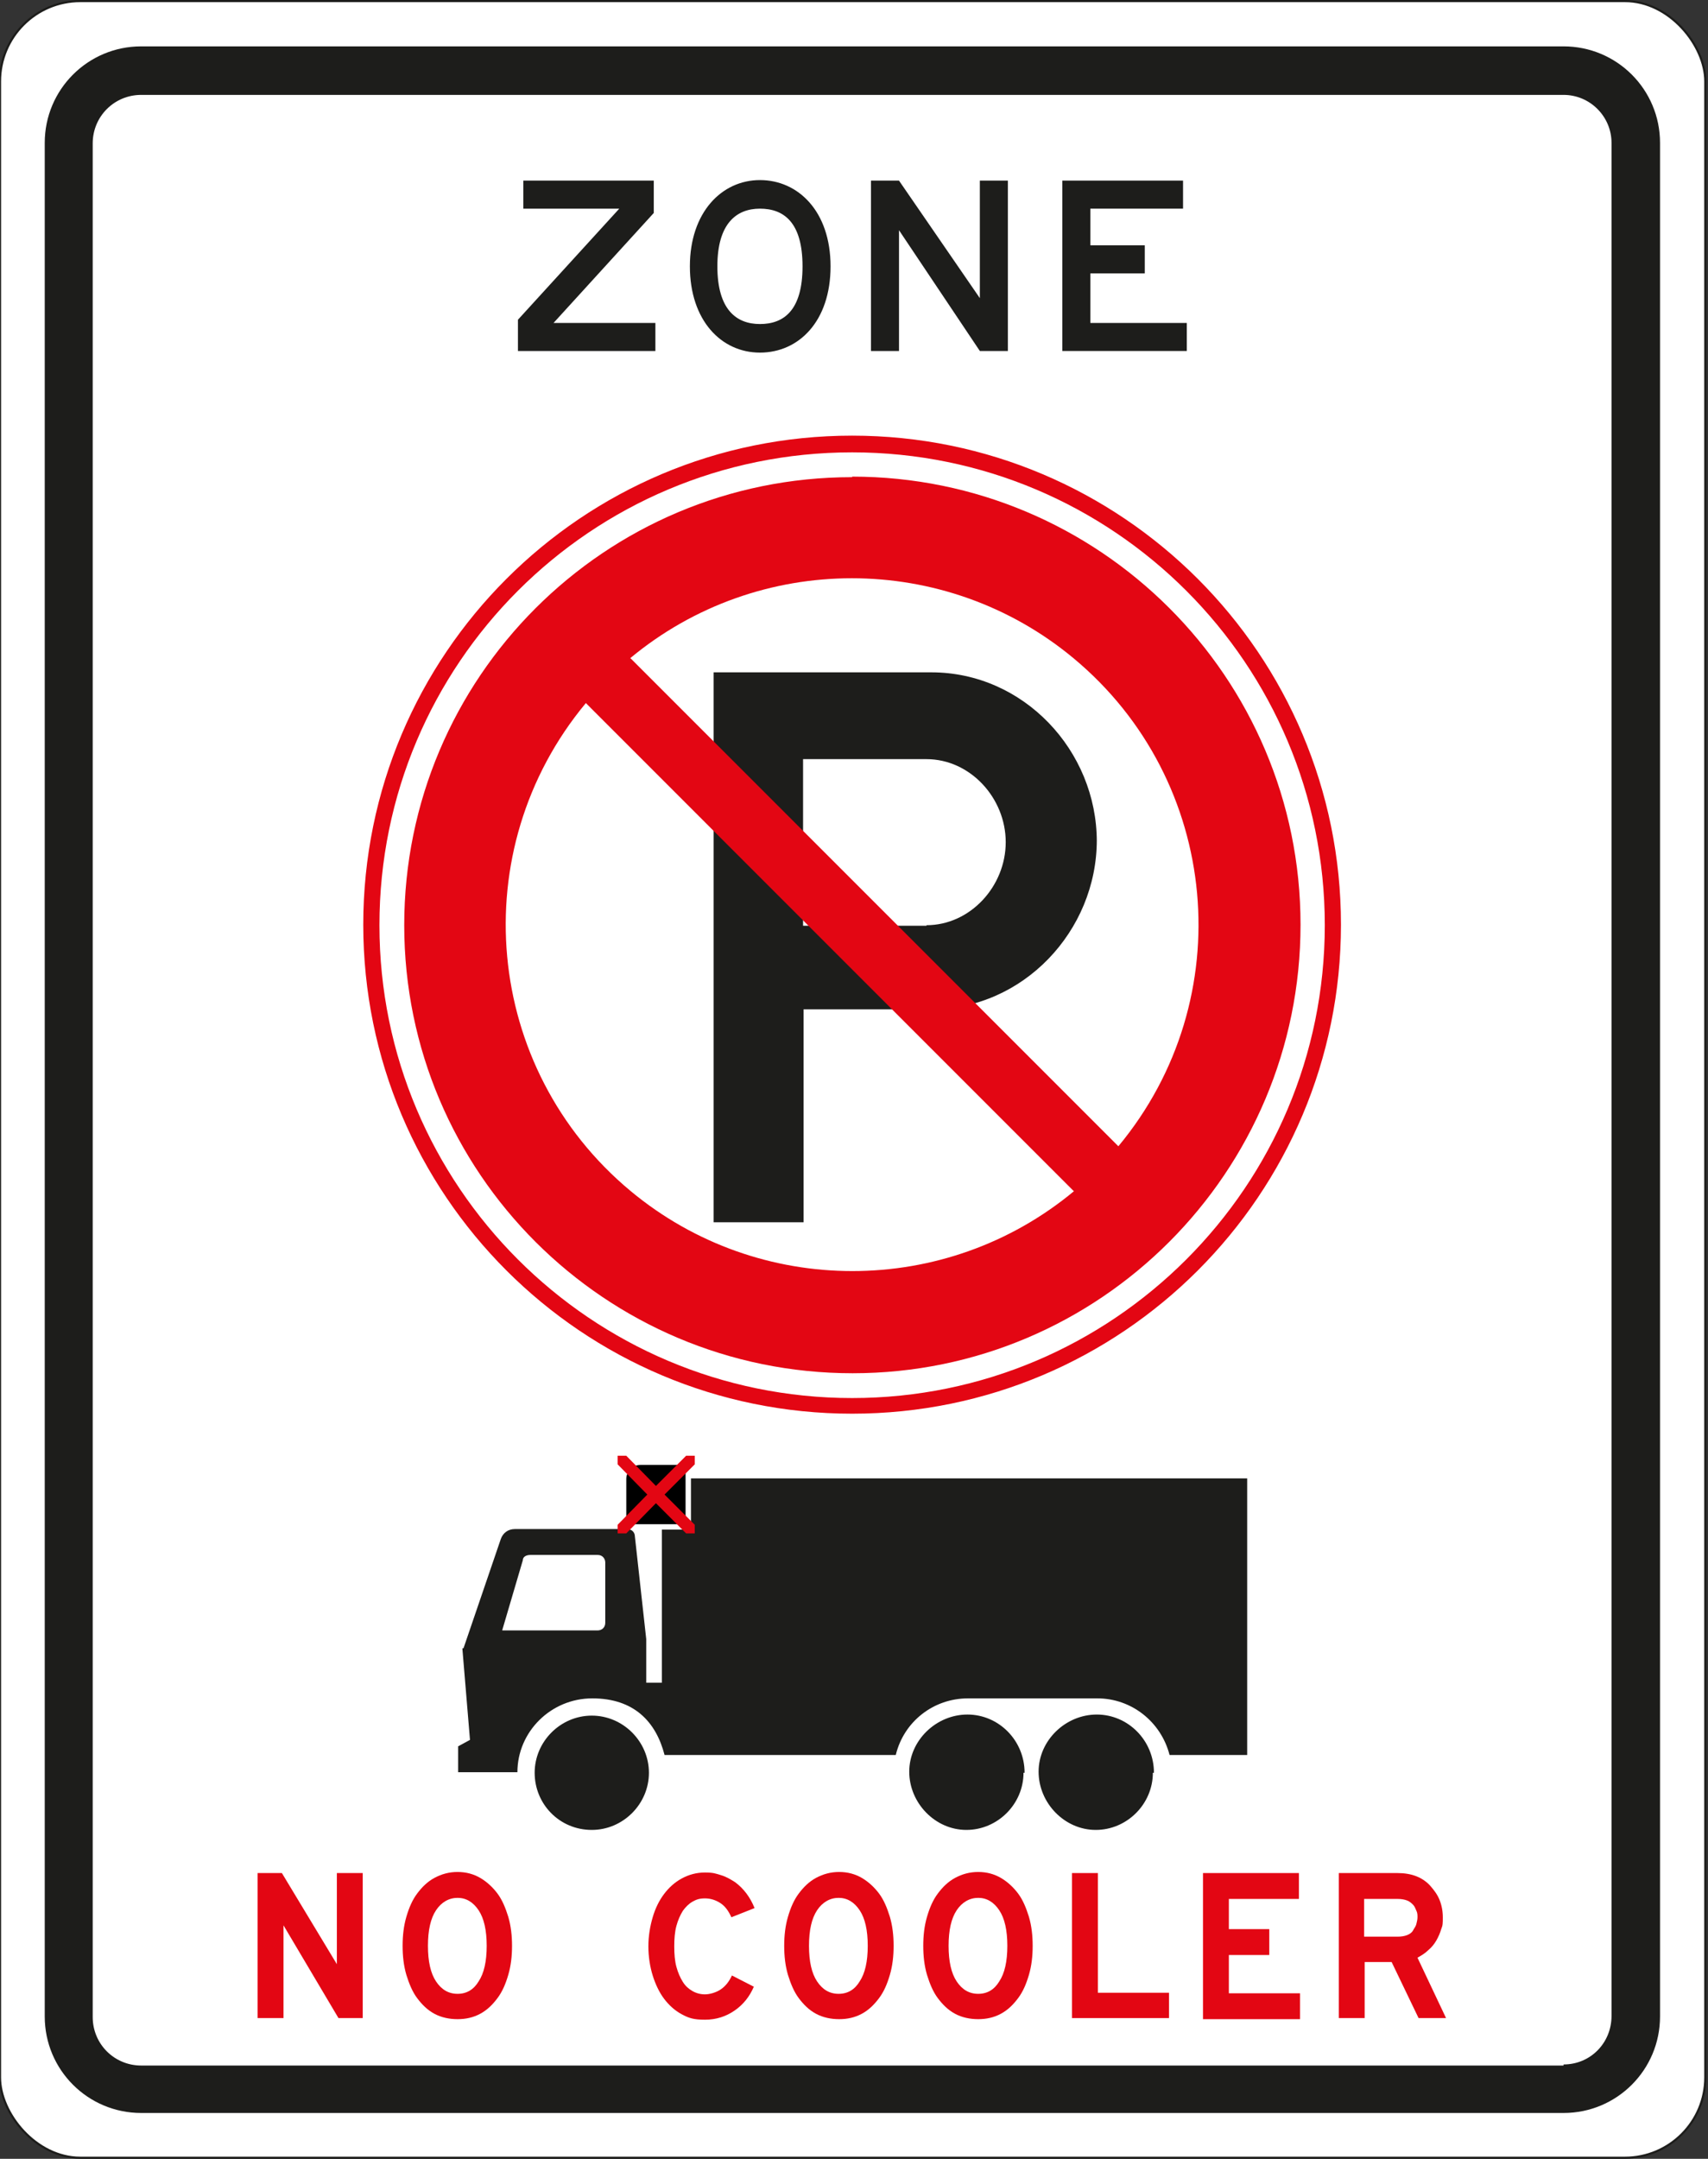 <?xml version="1.0" encoding="UTF-8"?>
<svg id="Laag_1" xmlns="http://www.w3.org/2000/svg" version="1.1" viewBox="0 0 316.9 400.4">
  <rect x="0" y="0" width="316.9" height="400.4" fill="#333333" stroke="none"/>
  <!-- Generator: Adobe Illustrator 29.5.1, SVG Export Plug-In . SVG Version: 2.1.0 Build 141)  -->
  <defs>
    <style>
      .st0, .st1 {
        fill-rule: evenodd;
      }

      .st0, .st2 {
        fill: #e30613;
      }

      .st1, .st3 {
        fill: #1d1d1b;
      }

      .st4 {
        fill: #fff;
      }

      .st5 {
        fill: none;
        stroke: #1d1d1b;
        stroke-width: .4px;
      }

      .st6 {
        stroke: #fff;
        stroke-miterlimit: 10;
      }
    </style>
  </defs>
  <g>
    <rect class="st4" x="0" y=".2" width="316.4" height="400" rx="14.9" ry="14.9"/>
    <rect class="st5" x="0" y=".2" width="316.4" height="400" rx="14.9" ry="14.9"/>
  </g>
  <path class="st1" d="M290.1,382.9c5,0,8.9-4,8.9-9V26.5c0-4.9-4-8.9-8.9-8.9H26.2c-5,0-9,4-9,9v347.5c0,5,4,9,9,9h263.9v-.2ZM290.1,391.9c9.9,0,17.9-8,17.9-17.9V26.5c0-9.9-8-17.9-17.9-17.9H26.2c-9.9,0-17.9,8-17.9,17.9h0v347.5c0,9.9,8,17.9,17.9,17.9h263.9Z"/>
  <g>
    <polygon class="st3" points="121.6 59.9 121.6 65.1 96.1 65.1 96.1 59.3 114.9 38.7 97.1 38.7 97.1 33.5 121.3 33.5 121.3 39.5 102.7 59.9 121.6 59.9 121.6 59.9"/>
    <path class="st3" d="M141,65.4c-7.2,0-13-6-13-16s5.9-16,13-16,13.1,5.8,13.1,16-5.9,16-13.1,16"/>
    <path class="st4" d="M133.1,49.4c0,8,3.5,10.7,7.9,10.7s7.9-2.5,7.9-10.7-3.5-10.7-7.9-10.7-7.9,2.8-7.9,10.7"/>
    <polygon class="st3" points="166.8 65.1 161.6 65.1 161.6 33.5 166.8 33.5 181.8 55.3 181.8 33.5 187 33.5 187 65.1 181.8 65.1 166.8 42.7 166.8 65.1 166.8 65.1"/>
    <polygon class="st3" points="220.2 59.9 220.2 65.1 197.1 65.1 197.1 33.5 219.5 33.5 219.5 38.7 202.3 38.7 202.3 45.5 212.4 45.5 212.4 50.7 202.3 50.7 202.3 59.9 220.2 59.9 220.2 59.9"/>
  </g>
  <g>
    <path class="st0" d="M158.1,80.8c50.1,0,90.7,40.6,90.7,90.7s-40.6,90.7-90.7,90.7-90.7-40.6-90.7-90.7,40.6-90.7,90.7-90.7h0ZM158.1,83.9c48.5,0,87.7,39.3,87.7,87.7s-39.3,87.7-87.7,87.7-87.7-39.3-87.7-87.7h0c0-48.5,39.3-87.7,87.7-87.7"/>
    <path class="st3" d="M171.9,171.6c8.1,0,14.7-7.2,14.7-15.4s-6.6-15.4-14.7-15.4h-22.9v30.9h22.9ZM149.1,187.3v39.4h-16.7v-102h40.4c17.1,0,30.7,14.5,30.7,31.4v-.3c0,16.9-13.7,31.4-30.7,31.4h-23.7Z"/>
    <path class="st0" d="M158.1,88.4c45.9,0,83.2,37.2,83.2,83.1s-37.2,83.2-83.1,83.2-83.2-37.2-83.2-83.1h0c0-45.9,37.2-83.1,83.1-83.1h0ZM117,122.1l90.5,90.5c22.7-27.3,19-67.8-8.3-90.5-23.8-19.8-58.5-19.8-82.3,0h0ZM199.2,220.9l-90.5-90.5c-22.7,27.3-19,67.8,8.3,90.5,23.8,19.8,58.5,19.8,82.3,0"/>
  </g>
  <g>
    <path class="st2" d="M62.8,374.3l-10.2-17.2v17.2h-4.8v-26.9h4.5l10.2,16.9v-16.9h4.8v26.9h-4.5Z"/>
    <path class="st2" d="M95,360.9c0,1.9-.2,3.7-.7,5.4-.5,1.7-1.1,3.1-2,4.3-.9,1.2-1.9,2.2-3.2,2.9s-2.7,1-4.2,1-3-.3-4.3-1-2.3-1.7-3.2-2.9c-.9-1.2-1.5-2.7-2-4.3-.5-1.7-.7-3.5-.7-5.4s.2-3.7.7-5.4c.5-1.7,1.1-3.1,2-4.3.9-1.2,1.9-2.2,3.2-2.9s2.7-1.1,4.3-1.1,3,.4,4.2,1.1,2.3,1.7,3.2,2.9c.9,1.2,1.5,2.7,2,4.3.5,1.7.7,3.5.7,5.4ZM90.3,360.9c0-2.9-.5-5.1-1.5-6.6-1-1.5-2.3-2.3-3.9-2.3s-3,.8-4,2.3c-1,1.5-1.5,3.7-1.5,6.6s.5,5.1,1.5,6.6c1,1.5,2.3,2.3,4,2.3s3-.8,3.9-2.3c1-1.5,1.5-3.7,1.5-6.6Z"/>
    <path class="st2" d="M139.9,368.4c-.8,1.9-2,3.4-3.6,4.5s-3.4,1.7-5.5,1.7-3-.3-4.3-1-2.4-1.7-3.3-2.9c-.9-1.2-1.6-2.7-2.1-4.3s-.8-3.5-.8-5.4.3-3.7.8-5.4,1.2-3.1,2.1-4.3c.9-1.2,2-2.2,3.3-2.9s2.7-1.1,4.3-1.1,2,.2,3,.5,1.8.8,2.6,1.3c.8.6,1.5,1.3,2.1,2.1.6.8,1.1,1.7,1.5,2.7l-4.3,1.7c-.5-1.1-1.1-2-2-2.6-.9-.6-1.9-.9-2.9-.9s-1.6.2-2.3.6-1.3,1-1.8,1.7c-.5.8-.9,1.7-1.2,2.8-.3,1.1-.4,2.4-.4,3.8s.1,2.7.4,3.8c.3,1.1.7,2,1.2,2.8.5.8,1.1,1.3,1.8,1.7.7.4,1.5.6,2.3.6s2-.3,2.9-.9c.9-.6,1.6-1.5,2.1-2.6l4.1,2.1Z"/>
    <path class="st2" d="M165.8,360.9c0,1.9-.2,3.7-.7,5.4-.5,1.7-1.1,3.1-2,4.3s-1.9,2.2-3.2,2.9-2.7,1-4.2,1-3-.3-4.3-1-2.3-1.7-3.2-2.9c-.9-1.2-1.5-2.7-2-4.3-.5-1.7-.7-3.5-.7-5.4s.2-3.7.7-5.4c.5-1.7,1.1-3.1,2-4.3.9-1.2,1.9-2.2,3.2-2.9s2.7-1.1,4.3-1.1,3,.4,4.2,1.1,2.3,1.7,3.2,2.9,1.5,2.7,2,4.3c.5,1.7.7,3.5.7,5.4ZM161,360.9c0-2.9-.5-5.1-1.5-6.6s-2.3-2.3-3.9-2.3-3,.8-4,2.3c-1,1.5-1.5,3.7-1.5,6.6s.5,5.1,1.5,6.6c1,1.5,2.3,2.3,4,2.3s3-.8,3.9-2.3c1-1.5,1.5-3.7,1.5-6.6Z"/>
    <path class="st2" d="M191.6,360.9c0,1.9-.2,3.7-.7,5.4-.5,1.7-1.1,3.1-2,4.3s-1.9,2.2-3.2,2.9-2.7,1-4.2,1-3-.3-4.3-1-2.3-1.7-3.2-2.9-1.5-2.7-2-4.3c-.5-1.7-.7-3.5-.7-5.4s.2-3.7.7-5.4c.5-1.7,1.1-3.1,2-4.3s1.9-2.2,3.2-2.9,2.7-1.1,4.3-1.1,3,.4,4.2,1.1,2.3,1.7,3.2,2.9,1.5,2.7,2,4.3c.5,1.7.7,3.5.7,5.4ZM186.9,360.9c0-2.9-.5-5.1-1.5-6.6s-2.3-2.3-3.9-2.3-3,.8-4,2.3c-1,1.5-1.5,3.7-1.5,6.6s.5,5.1,1.5,6.6c1,1.5,2.3,2.3,4,2.3s3-.8,3.9-2.3c1-1.5,1.5-3.7,1.5-6.6Z"/>
    <path class="st2" d="M198.9,374.3v-26.9h4.8v22.2h13.2v4.7h-18Z"/>
    <path class="st2" d="M223.2,374.3v-26.9h17.8v4.8h-13v5.6h7.5v4.8h-7.5v7.1h13.2v4.8h-18Z"/>
    <path class="st2" d="M263.2,374.3l-5-10.4h-5v10.4h-4.8v-26.9h10.9c1.3,0,2.5.2,3.5.6,1,.4,1.9,1,2.6,1.8.7.8,1.3,1.6,1.7,2.6.4,1,.6,2.1.6,3.2s0,1.5-.3,2.2c-.2.7-.5,1.4-.9,2.1-.4.7-.9,1.3-1.5,1.8-.6.6-1.3,1-2,1.4l5.3,11.2h-5.2ZM263,355.6c0-.4,0-.8-.2-1.2s-.3-.8-.6-1.1-.6-.6-1.1-.8c-.5-.2-1.1-.3-1.8-.3h-6.2v7h6.2c.7,0,1.3-.1,1.8-.3.5-.2.9-.5,1.1-.9s.5-.7.6-1.2c.1-.4.2-.8.2-1.2Z"/>
  </g>
  <path class="st3" d="M93.2,302.3l3.8-12.9c0-.7.7-1,1.4-1h12.5c.9,0,1.4.7,1.4,1.4h0v11.2c0,.9-.7,1.4-1.4,1.4h-17.7ZM85.8,305.9l1.4,16.8-2.2,1.2v4.8h11c0-7.5,6.2-13.7,13.9-13.7s11.8,4.3,13.4,10.5h42.9c1.5-6.2,7-10.5,13.4-10.5h24c6.3,0,11.8,4.3,13.4,10.5h14.4v-51.3h-108.6v37.9h-2.9v-8.1l-2.1-19c0-.9-.7-1.4-1.4-1.4h-20.9c-1.2,0-2.2.7-2.6,1.9l-6.9,20.2h-.2v.2ZM214.1,328.8c0-6-4.8-10.8-10.6-10.8s-10.8,4.8-10.8,10.6,4.8,10.8,10.6,10.8h0c5.8,0,10.6-4.8,10.6-10.6h.2ZM190.1,328.8c0-6-4.8-10.8-10.6-10.8s-10.8,4.8-10.8,10.6,4.8,10.8,10.6,10.8h0c5.8,0,10.6-4.8,10.6-10.6h.2ZM109.8,339.4c-6,0-10.6-4.8-10.6-10.6s4.8-10.6,10.6-10.6,10.6,4.8,10.6,10.6h0c0,5.8-4.8,10.6-10.6,10.6h0Z"/>
  <path class="st6" d="M118.8,271.2h8.9v12h-12v-8.9c0-1.7,1.4-3.1,3.1-3.1Z"/>
  <polygon class="st2" points="128.9 270.1 128.9 270 127.3 270 121.7 275.6 116.2 270 114.6 270 114.6 270.1 114.6 271.6 120.1 277.2 114.6 282.8 114.6 284.4 114.6 284.4 116.2 284.4 121.7 278.8 127.3 284.4 128.9 284.4 128.9 284.4 128.9 282.8 123.3 277.2 128.9 271.6 128.9 270.1"/>
</svg>